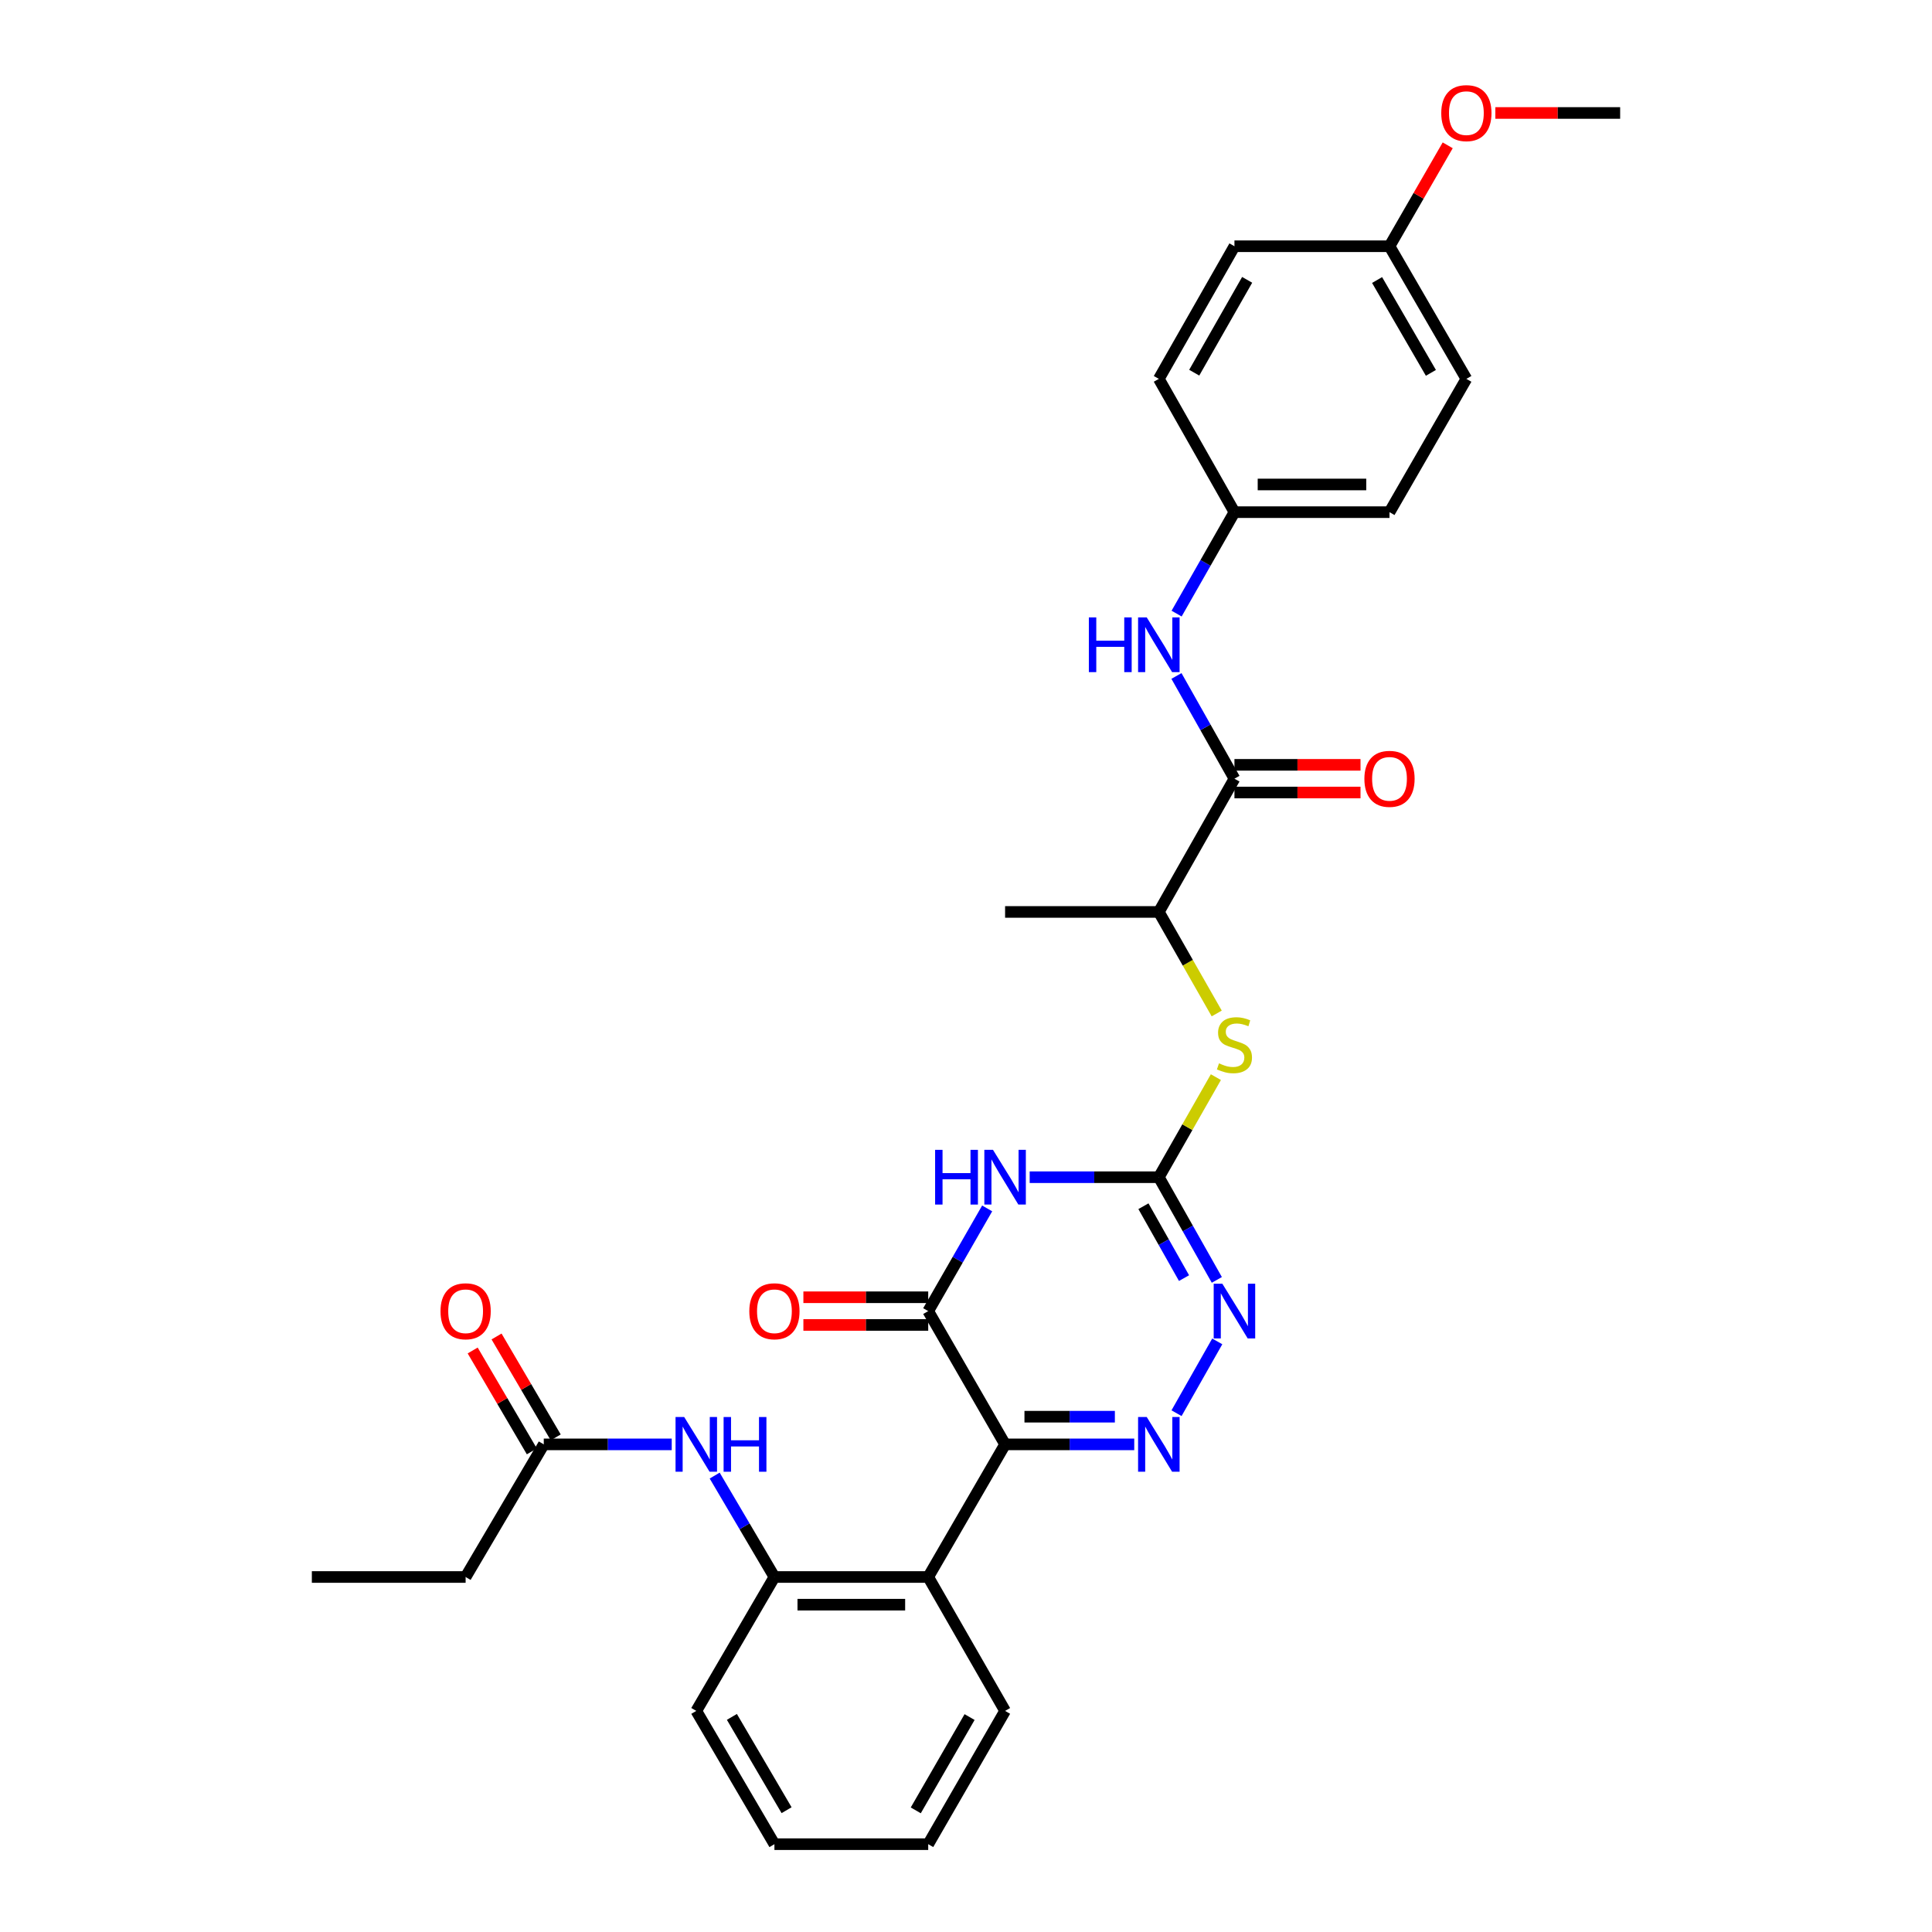 <?xml version='1.0' encoding='iso-8859-1'?>
<svg version='1.1' baseProfile='full'
              xmlns='http://www.w3.org/2000/svg'
                      xmlns:rdkit='http://www.rdkit.org/xml'
                      xmlns:xlink='http://www.w3.org/1999/xlink'
                  xml:space='preserve'
width='1000px' height='1000px' viewBox='0 0 1000 1000'>
<!-- END OF HEADER -->
<rect style='opacity:1.0;fill:#FFFFFF;stroke:none' width='1000' height='1000' x='0' y='0'> </rect>
<path class='bond-0' d='M 520.233,747.608 L 553.658,747.608' style='fill:none;fill-rule:evenodd;stroke:#000000;stroke-width:6px;stroke-linecap:butt;stroke-linejoin:miter;stroke-opacity:1' />
<path class='bond-0' d='M 553.658,747.608 L 587.082,747.608' style='fill:none;fill-rule:evenodd;stroke:#0000FF;stroke-width:6px;stroke-linecap:butt;stroke-linejoin:miter;stroke-opacity:1' />
<path class='bond-0' d='M 530.26,733.281 L 553.658,733.281' style='fill:none;fill-rule:evenodd;stroke:#000000;stroke-width:6px;stroke-linecap:butt;stroke-linejoin:miter;stroke-opacity:1' />
<path class='bond-0' d='M 553.658,733.281 L 577.055,733.281' style='fill:none;fill-rule:evenodd;stroke:#0000FF;stroke-width:6px;stroke-linecap:butt;stroke-linejoin:miter;stroke-opacity:1' />
<path class='bond-2' d='M 520.233,747.608 L 480.444,678.623' style='fill:none;fill-rule:evenodd;stroke:#000000;stroke-width:6px;stroke-linecap:butt;stroke-linejoin:miter;stroke-opacity:1' />
<path class='bond-5' d='M 520.233,747.608 L 480.444,816.25' style='fill:none;fill-rule:evenodd;stroke:#000000;stroke-width:6px;stroke-linecap:butt;stroke-linejoin:miter;stroke-opacity:1' />
<path class='bond-4' d='M 608.97,731.465 L 630.053,694.302' style='fill:none;fill-rule:evenodd;stroke:#0000FF;stroke-width:6px;stroke-linecap:butt;stroke-linejoin:miter;stroke-opacity:1' />
<path class='bond-1' d='M 510.956,625.478 L 495.7,652.05' style='fill:none;fill-rule:evenodd;stroke:#0000FF;stroke-width:6px;stroke-linecap:butt;stroke-linejoin:miter;stroke-opacity:1' />
<path class='bond-1' d='M 495.7,652.05 L 480.444,678.623' style='fill:none;fill-rule:evenodd;stroke:#000000;stroke-width:6px;stroke-linecap:butt;stroke-linejoin:miter;stroke-opacity:1' />
<path class='bond-3' d='M 532.962,609.32 L 566.387,609.32' style='fill:none;fill-rule:evenodd;stroke:#0000FF;stroke-width:6px;stroke-linecap:butt;stroke-linejoin:miter;stroke-opacity:1' />
<path class='bond-3' d='M 566.387,609.32 L 599.812,609.32' style='fill:none;fill-rule:evenodd;stroke:#000000;stroke-width:6px;stroke-linecap:butt;stroke-linejoin:miter;stroke-opacity:1' />
<path class='bond-13' d='M 480.444,671.46 L 448.137,671.46' style='fill:none;fill-rule:evenodd;stroke:#000000;stroke-width:6px;stroke-linecap:butt;stroke-linejoin:miter;stroke-opacity:1' />
<path class='bond-13' d='M 448.137,671.46 L 415.831,671.46' style='fill:none;fill-rule:evenodd;stroke:#FF0000;stroke-width:6px;stroke-linecap:butt;stroke-linejoin:miter;stroke-opacity:1' />
<path class='bond-13' d='M 480.444,685.787 L 448.137,685.787' style='fill:none;fill-rule:evenodd;stroke:#000000;stroke-width:6px;stroke-linecap:butt;stroke-linejoin:miter;stroke-opacity:1' />
<path class='bond-13' d='M 448.137,685.787 L 415.831,685.787' style='fill:none;fill-rule:evenodd;stroke:#FF0000;stroke-width:6px;stroke-linecap:butt;stroke-linejoin:miter;stroke-opacity:1' />
<path class='bond-8' d='M 599.812,609.32 L 614.575,583.423' style='fill:none;fill-rule:evenodd;stroke:#000000;stroke-width:6px;stroke-linecap:butt;stroke-linejoin:miter;stroke-opacity:1' />
<path class='bond-8' d='M 614.575,583.423 L 629.339,557.525' style='fill:none;fill-rule:evenodd;stroke:#CCCC00;stroke-width:6px;stroke-linecap:butt;stroke-linejoin:miter;stroke-opacity:1' />
<path class='bond-31' d='M 599.812,609.32 L 614.82,635.897' style='fill:none;fill-rule:evenodd;stroke:#000000;stroke-width:6px;stroke-linecap:butt;stroke-linejoin:miter;stroke-opacity:1' />
<path class='bond-31' d='M 614.82,635.897 L 629.828,662.473' style='fill:none;fill-rule:evenodd;stroke:#0000FF;stroke-width:6px;stroke-linecap:butt;stroke-linejoin:miter;stroke-opacity:1' />
<path class='bond-31' d='M 591.839,624.338 L 602.345,642.942' style='fill:none;fill-rule:evenodd;stroke:#000000;stroke-width:6px;stroke-linecap:butt;stroke-linejoin:miter;stroke-opacity:1' />
<path class='bond-31' d='M 602.345,642.942 L 612.85,661.545' style='fill:none;fill-rule:evenodd;stroke:#0000FF;stroke-width:6px;stroke-linecap:butt;stroke-linejoin:miter;stroke-opacity:1' />
<path class='bond-7' d='M 480.444,816.25 L 400.841,816.25' style='fill:none;fill-rule:evenodd;stroke:#000000;stroke-width:6px;stroke-linecap:butt;stroke-linejoin:miter;stroke-opacity:1' />
<path class='bond-7' d='M 468.503,830.577 L 412.781,830.577' style='fill:none;fill-rule:evenodd;stroke:#000000;stroke-width:6px;stroke-linecap:butt;stroke-linejoin:miter;stroke-opacity:1' />
<path class='bond-18' d='M 480.444,816.25 L 520.233,885.561' style='fill:none;fill-rule:evenodd;stroke:#000000;stroke-width:6px;stroke-linecap:butt;stroke-linejoin:miter;stroke-opacity:1' />
<path class='bond-6' d='M 638.948,403.043 L 599.812,472.019' style='fill:none;fill-rule:evenodd;stroke:#000000;stroke-width:6px;stroke-linecap:butt;stroke-linejoin:miter;stroke-opacity:1' />
<path class='bond-10' d='M 638.948,403.043 L 623.939,376.462' style='fill:none;fill-rule:evenodd;stroke:#000000;stroke-width:6px;stroke-linecap:butt;stroke-linejoin:miter;stroke-opacity:1' />
<path class='bond-10' d='M 623.939,376.462 L 608.931,349.882' style='fill:none;fill-rule:evenodd;stroke:#0000FF;stroke-width:6px;stroke-linecap:butt;stroke-linejoin:miter;stroke-opacity:1' />
<path class='bond-14' d='M 638.948,410.206 L 671.573,410.206' style='fill:none;fill-rule:evenodd;stroke:#000000;stroke-width:6px;stroke-linecap:butt;stroke-linejoin:miter;stroke-opacity:1' />
<path class='bond-14' d='M 671.573,410.206 L 704.197,410.206' style='fill:none;fill-rule:evenodd;stroke:#FF0000;stroke-width:6px;stroke-linecap:butt;stroke-linejoin:miter;stroke-opacity:1' />
<path class='bond-14' d='M 638.948,395.879 L 671.573,395.879' style='fill:none;fill-rule:evenodd;stroke:#000000;stroke-width:6px;stroke-linecap:butt;stroke-linejoin:miter;stroke-opacity:1' />
<path class='bond-14' d='M 671.573,395.879 L 704.197,395.879' style='fill:none;fill-rule:evenodd;stroke:#FF0000;stroke-width:6px;stroke-linecap:butt;stroke-linejoin:miter;stroke-opacity:1' />
<path class='bond-9' d='M 400.841,816.25 L 385.378,790.005' style='fill:none;fill-rule:evenodd;stroke:#000000;stroke-width:6px;stroke-linecap:butt;stroke-linejoin:miter;stroke-opacity:1' />
<path class='bond-9' d='M 385.378,790.005 L 369.915,763.759' style='fill:none;fill-rule:evenodd;stroke:#0000FF;stroke-width:6px;stroke-linecap:butt;stroke-linejoin:miter;stroke-opacity:1' />
<path class='bond-24' d='M 400.841,816.25 L 360.399,885.561' style='fill:none;fill-rule:evenodd;stroke:#000000;stroke-width:6px;stroke-linecap:butt;stroke-linejoin:miter;stroke-opacity:1' />
<path class='bond-12' d='M 629.772,524.574 L 614.792,498.297' style='fill:none;fill-rule:evenodd;stroke:#CCCC00;stroke-width:6px;stroke-linecap:butt;stroke-linejoin:miter;stroke-opacity:1' />
<path class='bond-12' d='M 614.792,498.297 L 599.812,472.019' style='fill:none;fill-rule:evenodd;stroke:#000000;stroke-width:6px;stroke-linecap:butt;stroke-linejoin:miter;stroke-opacity:1' />
<path class='bond-11' d='M 347.686,747.608 L 314.571,747.608' style='fill:none;fill-rule:evenodd;stroke:#0000FF;stroke-width:6px;stroke-linecap:butt;stroke-linejoin:miter;stroke-opacity:1' />
<path class='bond-11' d='M 314.571,747.608 L 281.457,747.608' style='fill:none;fill-rule:evenodd;stroke:#000000;stroke-width:6px;stroke-linecap:butt;stroke-linejoin:miter;stroke-opacity:1' />
<path class='bond-16' d='M 609.011,317.597 L 623.98,291.343' style='fill:none;fill-rule:evenodd;stroke:#0000FF;stroke-width:6px;stroke-linecap:butt;stroke-linejoin:miter;stroke-opacity:1' />
<path class='bond-16' d='M 623.98,291.343 L 638.948,265.09' style='fill:none;fill-rule:evenodd;stroke:#000000;stroke-width:6px;stroke-linecap:butt;stroke-linejoin:miter;stroke-opacity:1' />
<path class='bond-15' d='M 287.637,743.984 L 272.325,717.871' style='fill:none;fill-rule:evenodd;stroke:#000000;stroke-width:6px;stroke-linecap:butt;stroke-linejoin:miter;stroke-opacity:1' />
<path class='bond-15' d='M 272.325,717.871 L 257.014,691.759' style='fill:none;fill-rule:evenodd;stroke:#FF0000;stroke-width:6px;stroke-linecap:butt;stroke-linejoin:miter;stroke-opacity:1' />
<path class='bond-15' d='M 275.278,751.231 L 259.966,725.118' style='fill:none;fill-rule:evenodd;stroke:#000000;stroke-width:6px;stroke-linecap:butt;stroke-linejoin:miter;stroke-opacity:1' />
<path class='bond-15' d='M 259.966,725.118 L 244.655,699.006' style='fill:none;fill-rule:evenodd;stroke:#FF0000;stroke-width:6px;stroke-linecap:butt;stroke-linejoin:miter;stroke-opacity:1' />
<path class='bond-25' d='M 281.457,747.608 L 241.007,816.25' style='fill:none;fill-rule:evenodd;stroke:#000000;stroke-width:6px;stroke-linecap:butt;stroke-linejoin:miter;stroke-opacity:1' />
<path class='bond-26' d='M 599.812,472.019 L 520.233,472.019' style='fill:none;fill-rule:evenodd;stroke:#000000;stroke-width:6px;stroke-linecap:butt;stroke-linejoin:miter;stroke-opacity:1' />
<path class='bond-19' d='M 638.948,265.09 L 599.812,196.105' style='fill:none;fill-rule:evenodd;stroke:#000000;stroke-width:6px;stroke-linecap:butt;stroke-linejoin:miter;stroke-opacity:1' />
<path class='bond-20' d='M 638.948,265.09 L 719.203,265.09' style='fill:none;fill-rule:evenodd;stroke:#000000;stroke-width:6px;stroke-linecap:butt;stroke-linejoin:miter;stroke-opacity:1' />
<path class='bond-20' d='M 650.986,250.763 L 707.165,250.763' style='fill:none;fill-rule:evenodd;stroke:#000000;stroke-width:6px;stroke-linecap:butt;stroke-linejoin:miter;stroke-opacity:1' />
<path class='bond-17' d='M 719.203,127.455 L 758.993,196.105' style='fill:none;fill-rule:evenodd;stroke:#000000;stroke-width:6px;stroke-linecap:butt;stroke-linejoin:miter;stroke-opacity:1' />
<path class='bond-17' d='M 712.776,144.937 L 740.629,192.992' style='fill:none;fill-rule:evenodd;stroke:#000000;stroke-width:6px;stroke-linecap:butt;stroke-linejoin:miter;stroke-opacity:1' />
<path class='bond-23' d='M 719.203,127.455 L 734.267,101.338' style='fill:none;fill-rule:evenodd;stroke:#000000;stroke-width:6px;stroke-linecap:butt;stroke-linejoin:miter;stroke-opacity:1' />
<path class='bond-23' d='M 734.267,101.338 L 749.331,75.221' style='fill:none;fill-rule:evenodd;stroke:#FF0000;stroke-width:6px;stroke-linecap:butt;stroke-linejoin:miter;stroke-opacity:1' />
<path class='bond-33' d='M 719.203,127.455 L 638.948,127.455' style='fill:none;fill-rule:evenodd;stroke:#000000;stroke-width:6px;stroke-linecap:butt;stroke-linejoin:miter;stroke-opacity:1' />
<path class='bond-29' d='M 520.233,885.561 L 480.444,954.545' style='fill:none;fill-rule:evenodd;stroke:#000000;stroke-width:6px;stroke-linecap:butt;stroke-linejoin:miter;stroke-opacity:1' />
<path class='bond-29' d='M 501.854,888.75 L 474.001,937.04' style='fill:none;fill-rule:evenodd;stroke:#000000;stroke-width:6px;stroke-linecap:butt;stroke-linejoin:miter;stroke-opacity:1' />
<path class='bond-22' d='M 599.812,196.105 L 638.948,127.455' style='fill:none;fill-rule:evenodd;stroke:#000000;stroke-width:6px;stroke-linecap:butt;stroke-linejoin:miter;stroke-opacity:1' />
<path class='bond-22' d='M 618.129,192.903 L 645.524,144.848' style='fill:none;fill-rule:evenodd;stroke:#000000;stroke-width:6px;stroke-linecap:butt;stroke-linejoin:miter;stroke-opacity:1' />
<path class='bond-21' d='M 719.203,265.09 L 758.993,196.105' style='fill:none;fill-rule:evenodd;stroke:#000000;stroke-width:6px;stroke-linecap:butt;stroke-linejoin:miter;stroke-opacity:1' />
<path class='bond-27' d='M 773.983,58.47 L 806.285,58.47' style='fill:none;fill-rule:evenodd;stroke:#FF0000;stroke-width:6px;stroke-linecap:butt;stroke-linejoin:miter;stroke-opacity:1' />
<path class='bond-27' d='M 806.285,58.47 L 838.587,58.47' style='fill:none;fill-rule:evenodd;stroke:#000000;stroke-width:6px;stroke-linecap:butt;stroke-linejoin:miter;stroke-opacity:1' />
<path class='bond-32' d='M 360.399,885.561 L 400.841,954.545' style='fill:none;fill-rule:evenodd;stroke:#000000;stroke-width:6px;stroke-linecap:butt;stroke-linejoin:miter;stroke-opacity:1' />
<path class='bond-32' d='M 378.825,888.663 L 407.134,936.952' style='fill:none;fill-rule:evenodd;stroke:#000000;stroke-width:6px;stroke-linecap:butt;stroke-linejoin:miter;stroke-opacity:1' />
<path class='bond-28' d='M 241.007,816.25 L 161.413,816.25' style='fill:none;fill-rule:evenodd;stroke:#000000;stroke-width:6px;stroke-linecap:butt;stroke-linejoin:miter;stroke-opacity:1' />
<path class='bond-30' d='M 480.444,954.545 L 400.841,954.545' style='fill:none;fill-rule:evenodd;stroke:#000000;stroke-width:6px;stroke-linecap:butt;stroke-linejoin:miter;stroke-opacity:1' />
<path  class='atom-1' d='M 593.552 733.448
L 602.832 748.448
Q 603.752 749.928, 605.232 752.608
Q 606.712 755.288, 606.792 755.448
L 606.792 733.448
L 610.552 733.448
L 610.552 761.768
L 606.672 761.768
L 596.712 745.368
Q 595.552 743.448, 594.312 741.248
Q 593.112 739.048, 592.752 738.368
L 592.752 761.768
L 589.072 761.768
L 589.072 733.448
L 593.552 733.448
' fill='#0000FF'/>
<path  class='atom-2' d='M 484.013 595.16
L 487.853 595.16
L 487.853 607.2
L 502.333 607.2
L 502.333 595.16
L 506.173 595.16
L 506.173 623.48
L 502.333 623.48
L 502.333 610.4
L 487.853 610.4
L 487.853 623.48
L 484.013 623.48
L 484.013 595.16
' fill='#0000FF'/>
<path  class='atom-2' d='M 513.973 595.16
L 523.253 610.16
Q 524.173 611.64, 525.653 614.32
Q 527.133 617, 527.213 617.16
L 527.213 595.16
L 530.973 595.16
L 530.973 623.48
L 527.093 623.48
L 517.133 607.08
Q 515.973 605.16, 514.733 602.96
Q 513.533 600.76, 513.173 600.08
L 513.173 623.48
L 509.493 623.48
L 509.493 595.16
L 513.973 595.16
' fill='#0000FF'/>
<path  class='atom-5' d='M 632.688 664.463
L 641.968 679.463
Q 642.888 680.943, 644.368 683.623
Q 645.848 686.303, 645.928 686.463
L 645.928 664.463
L 649.688 664.463
L 649.688 692.783
L 645.808 692.783
L 635.848 676.383
Q 634.688 674.463, 633.448 672.263
Q 632.248 670.063, 631.888 669.383
L 631.888 692.783
L 628.208 692.783
L 628.208 664.463
L 632.688 664.463
' fill='#0000FF'/>
<path  class='atom-9' d='M 630.948 550.39
Q 631.268 550.51, 632.588 551.07
Q 633.908 551.63, 635.348 551.99
Q 636.828 552.31, 638.268 552.31
Q 640.948 552.31, 642.508 551.03
Q 644.068 549.71, 644.068 547.43
Q 644.068 545.87, 643.268 544.91
Q 642.508 543.95, 641.308 543.43
Q 640.108 542.91, 638.108 542.31
Q 635.588 541.55, 634.068 540.83
Q 632.588 540.11, 631.508 538.59
Q 630.468 537.07, 630.468 534.51
Q 630.468 530.95, 632.868 528.75
Q 635.308 526.55, 640.108 526.55
Q 643.388 526.55, 647.108 528.11
L 646.188 531.19
Q 642.788 529.79, 640.228 529.79
Q 637.468 529.79, 635.948 530.95
Q 634.428 532.07, 634.468 534.03
Q 634.468 535.55, 635.228 536.47
Q 636.028 537.39, 637.148 537.91
Q 638.308 538.43, 640.228 539.03
Q 642.788 539.83, 644.308 540.63
Q 645.828 541.43, 646.908 543.07
Q 648.028 544.67, 648.028 547.43
Q 648.028 551.35, 645.388 553.47
Q 642.788 555.55, 638.428 555.55
Q 635.908 555.55, 633.988 554.99
Q 632.108 554.47, 629.868 553.55
L 630.948 550.39
' fill='#CCCC00'/>
<path  class='atom-10' d='M 354.139 733.448
L 363.419 748.448
Q 364.339 749.928, 365.819 752.608
Q 367.299 755.288, 367.379 755.448
L 367.379 733.448
L 371.139 733.448
L 371.139 761.768
L 367.259 761.768
L 357.299 745.368
Q 356.139 743.448, 354.899 741.248
Q 353.699 739.048, 353.339 738.368
L 353.339 761.768
L 349.659 761.768
L 349.659 733.448
L 354.139 733.448
' fill='#0000FF'/>
<path  class='atom-10' d='M 374.539 733.448
L 378.379 733.448
L 378.379 745.488
L 392.859 745.488
L 392.859 733.448
L 396.699 733.448
L 396.699 761.768
L 392.859 761.768
L 392.859 748.688
L 378.379 748.688
L 378.379 761.768
L 374.539 761.768
L 374.539 733.448
' fill='#0000FF'/>
<path  class='atom-11' d='M 563.592 319.572
L 567.432 319.572
L 567.432 331.612
L 581.912 331.612
L 581.912 319.572
L 585.752 319.572
L 585.752 347.892
L 581.912 347.892
L 581.912 334.812
L 567.432 334.812
L 567.432 347.892
L 563.592 347.892
L 563.592 319.572
' fill='#0000FF'/>
<path  class='atom-11' d='M 593.552 319.572
L 602.832 334.572
Q 603.752 336.052, 605.232 338.732
Q 606.712 341.412, 606.792 341.572
L 606.792 319.572
L 610.552 319.572
L 610.552 347.892
L 606.672 347.892
L 596.712 331.492
Q 595.552 329.572, 594.312 327.372
Q 593.112 325.172, 592.752 324.492
L 592.752 347.892
L 589.072 347.892
L 589.072 319.572
L 593.552 319.572
' fill='#0000FF'/>
<path  class='atom-14' d='M 387.841 678.703
Q 387.841 671.903, 391.201 668.103
Q 394.561 664.303, 400.841 664.303
Q 407.121 664.303, 410.481 668.103
Q 413.841 671.903, 413.841 678.703
Q 413.841 685.583, 410.441 689.503
Q 407.041 693.383, 400.841 693.383
Q 394.601 693.383, 391.201 689.503
Q 387.841 685.623, 387.841 678.703
M 400.841 690.183
Q 405.161 690.183, 407.481 687.303
Q 409.841 684.383, 409.841 678.703
Q 409.841 673.143, 407.481 670.343
Q 405.161 667.503, 400.841 667.503
Q 396.521 667.503, 394.161 670.303
Q 391.841 673.103, 391.841 678.703
Q 391.841 684.423, 394.161 687.303
Q 396.521 690.183, 400.841 690.183
' fill='#FF0000'/>
<path  class='atom-15' d='M 706.203 403.123
Q 706.203 396.323, 709.563 392.523
Q 712.923 388.723, 719.203 388.723
Q 725.483 388.723, 728.843 392.523
Q 732.203 396.323, 732.203 403.123
Q 732.203 410.003, 728.803 413.923
Q 725.403 417.803, 719.203 417.803
Q 712.963 417.803, 709.563 413.923
Q 706.203 410.043, 706.203 403.123
M 719.203 414.603
Q 723.523 414.603, 725.843 411.723
Q 728.203 408.803, 728.203 403.123
Q 728.203 397.563, 725.843 394.763
Q 723.523 391.923, 719.203 391.923
Q 714.883 391.923, 712.523 394.723
Q 710.203 397.523, 710.203 403.123
Q 710.203 408.843, 712.523 411.723
Q 714.883 414.603, 719.203 414.603
' fill='#FF0000'/>
<path  class='atom-16' d='M 228.007 678.703
Q 228.007 671.903, 231.367 668.103
Q 234.727 664.303, 241.007 664.303
Q 247.287 664.303, 250.647 668.103
Q 254.007 671.903, 254.007 678.703
Q 254.007 685.583, 250.607 689.503
Q 247.207 693.383, 241.007 693.383
Q 234.767 693.383, 231.367 689.503
Q 228.007 685.623, 228.007 678.703
M 241.007 690.183
Q 245.327 690.183, 247.647 687.303
Q 250.007 684.383, 250.007 678.703
Q 250.007 673.143, 247.647 670.343
Q 245.327 667.503, 241.007 667.503
Q 236.687 667.503, 234.327 670.303
Q 232.007 673.103, 232.007 678.703
Q 232.007 684.423, 234.327 687.303
Q 236.687 690.183, 241.007 690.183
' fill='#FF0000'/>
<path  class='atom-24' d='M 745.993 58.55
Q 745.993 51.75, 749.353 47.95
Q 752.713 44.15, 758.993 44.15
Q 765.273 44.15, 768.633 47.95
Q 771.993 51.75, 771.993 58.55
Q 771.993 65.43, 768.593 69.35
Q 765.193 73.23, 758.993 73.23
Q 752.753 73.23, 749.353 69.35
Q 745.993 65.47, 745.993 58.55
M 758.993 70.03
Q 763.313 70.03, 765.633 67.15
Q 767.993 64.23, 767.993 58.55
Q 767.993 52.99, 765.633 50.19
Q 763.313 47.35, 758.993 47.35
Q 754.673 47.35, 752.313 50.15
Q 749.993 52.95, 749.993 58.55
Q 749.993 64.27, 752.313 67.15
Q 754.673 70.03, 758.993 70.03
' fill='#FF0000'/>
</svg>
